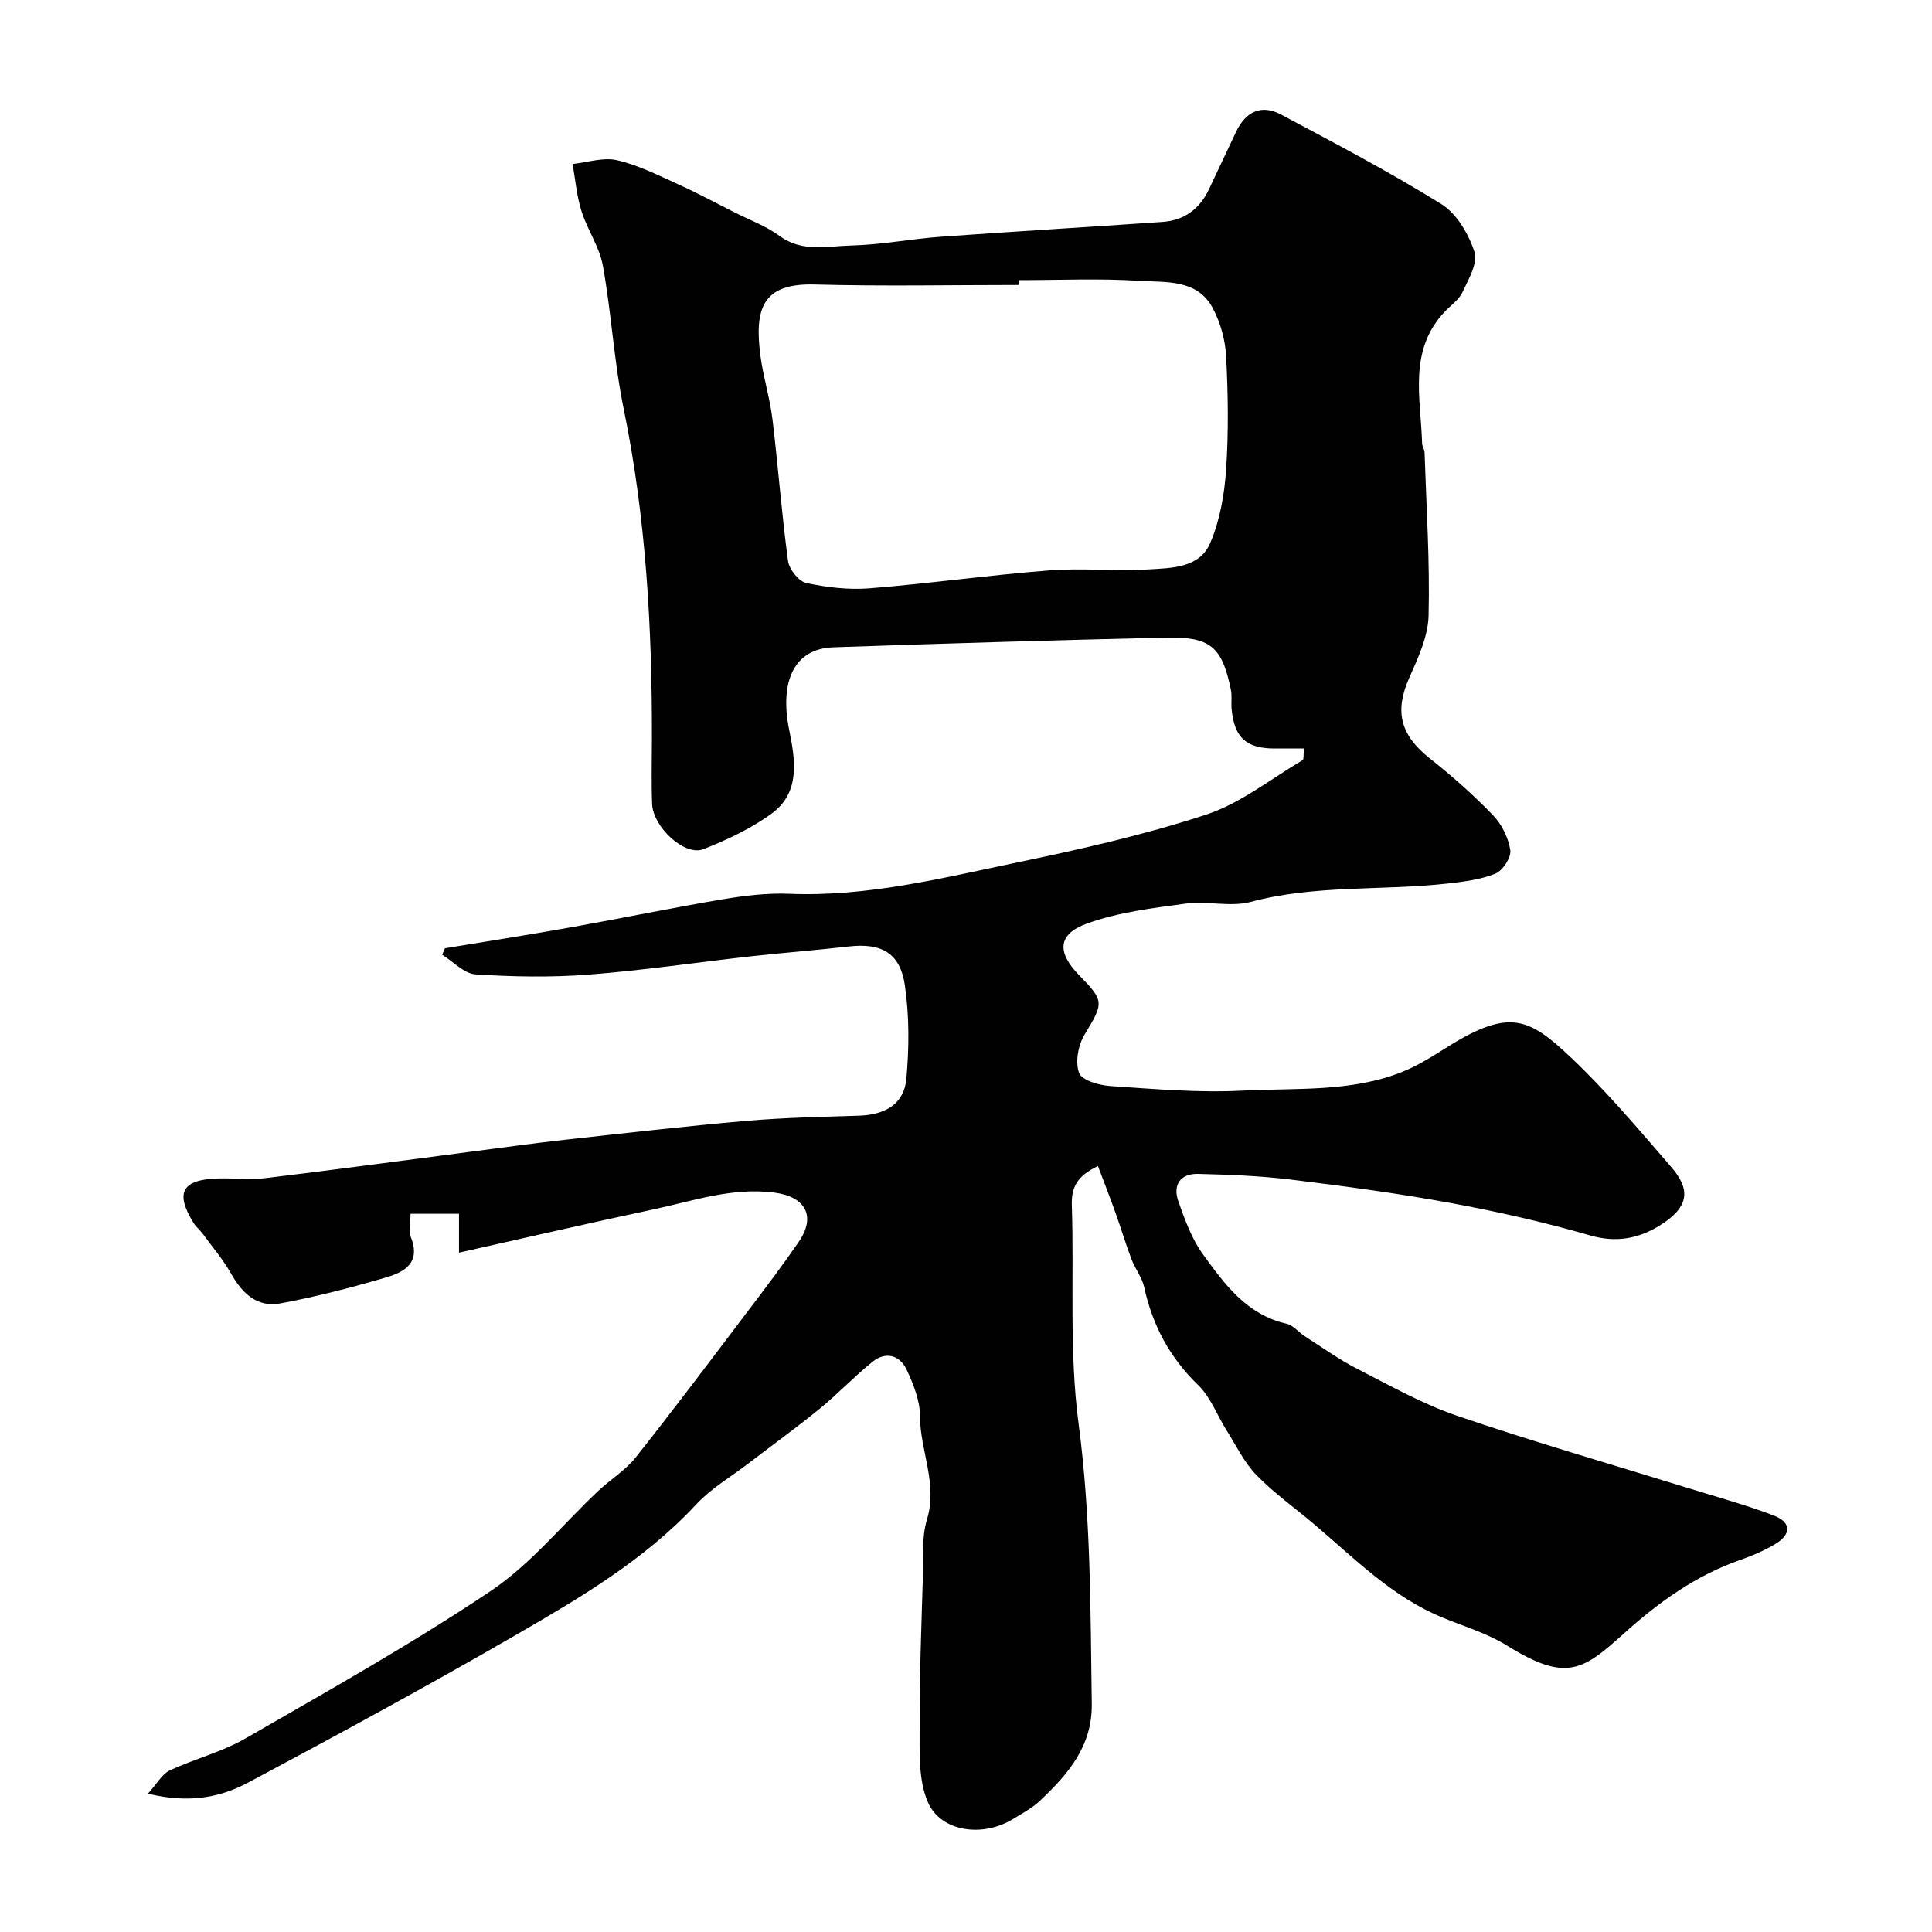 <svg enable-background="new 0 0 400 400" viewBox="0 0 400 400" xmlns="http://www.w3.org/2000/svg"><path d="m30.63 371.36c1.95-2.15 2.94-4.07 4.49-4.8 5.15-2.41 10.82-3.82 15.71-6.64 17.1-9.85 34.35-19.52 50.72-30.49 8.34-5.59 14.92-13.8 22.34-20.78 2.52-2.37 5.61-4.24 7.72-6.9 7.93-10 15.59-20.21 23.3-30.39 3.55-4.68 7.1-9.36 10.43-14.2 3.73-5.41 1.38-9.45-5.13-10.26-8.71-1.09-16.74 1.75-24.96 3.5-13.35 2.83-26.64 5.92-40.22 8.95 0-2.47 0-5.1 0-8.05-3.36 0-6.43 0-10.03 0 0 1.69-.47 3.49.08 4.88 2.12 5.39-1.49 7.24-5.31 8.35-7.17 2.09-14.43 3.98-21.76 5.33-4.7.87-7.83-2.02-10.12-6.09-1.66-2.94-3.88-5.56-5.89-8.29-.58-.8-1.4-1.44-1.92-2.27-3.87-6.26-2.43-8.97 4.95-9.22 3.33-.11 6.71.32 9.99-.08 13.96-1.68 27.89-3.57 41.84-5.38 6.66-.86 13.31-1.8 19.98-2.54 12.56-1.39 25.11-2.83 37.7-3.93 7.74-.67 15.53-.82 23.3-1.07 5.48-.18 9.34-2.46 9.81-7.62.58-6.4.62-13-.3-19.34-.98-6.77-4.88-8.84-11.65-8.07-6.69.77-13.4 1.28-20.09 2.02-11.24 1.25-22.44 2.93-33.71 3.8-7.79.6-15.68.46-23.47-.05-2.37-.16-4.59-2.65-6.89-4.07.2-.44.4-.89.59-1.33 8.79-1.45 17.59-2.82 26.36-4.39 10.41-1.85 20.77-4.01 31.2-5.76 4.53-.76 9.2-1.32 13.77-1.13 16.13.65 31.61-3.26 47.14-6.49 13.17-2.74 26.38-5.71 39.14-9.91 7.11-2.34 13.34-7.36 19.92-11.25.33-.2.18-1.22.31-2.43-2.17 0-4.1 0-6.04 0-5.91 0-8.38-2.24-8.94-8.19-.12-1.32.11-2.7-.15-3.98-1.87-9.01-4.23-11.02-13.76-10.79-22.87.55-45.73 1.21-68.59 2.01-8.02.28-11.13 6.98-9.11 17.03 1.22 6.06 2.44 12.92-3.55 17.34-4.26 3.14-9.24 5.46-14.19 7.42-3.86 1.53-10.45-4.54-10.63-9.4-.17-4.49-.05-9-.04-13.5.04-22.93-1.21-45.72-5.85-68.29-2-9.75-2.53-19.8-4.3-29.61-.7-3.9-3.22-7.45-4.43-11.3-.99-3.14-1.26-6.5-1.84-9.76 3.08-.32 6.34-1.44 9.19-.78 4.34.99 8.46 3.08 12.56 4.93 3.97 1.79 7.81 3.87 11.7 5.83 3.16 1.6 6.58 2.84 9.39 4.91 4.7 3.46 9.89 2.11 14.83 1.99 6.21-.15 12.39-1.37 18.61-1.82 15.29-1.11 30.6-2 45.9-3.07 4.44-.31 7.63-2.67 9.55-6.71 1.89-3.98 3.75-7.97 5.64-11.95 1.95-4.12 5.18-5.76 9.26-3.59 11.21 5.96 22.47 11.88 33.24 18.56 3.19 1.98 5.64 6.2 6.85 9.91.75 2.29-1.24 5.68-2.49 8.35-.73 1.57-2.42 2.7-3.67 4.03-7.59 8.05-4.95 17.86-4.68 27.26.02.63.49 1.25.51 1.89.37 11.27 1.11 22.54.83 33.79-.11 4.35-2.21 8.8-4.03 12.93-3.06 6.9-1.81 11.8 4.31 16.63 4.58 3.61 8.98 7.52 13.03 11.71 1.82 1.89 3.22 4.69 3.61 7.26.23 1.49-1.56 4.24-3.07 4.86-3.09 1.26-6.59 1.68-9.96 2.06-13.54 1.52-27.3.21-40.71 3.8-4.2 1.12-9.01-.25-13.44.35-6.9.93-13.98 1.79-20.46 4.13-6.12 2.21-6.24 5.98-1.62 10.7 5.28 5.4 5.07 5.72 1.1 12.32-1.31 2.18-1.96 5.7-1.11 7.92.59 1.55 4.2 2.56 6.54 2.71 9.08.61 18.23 1.41 27.28.94 11.08-.58 22.45.37 33.08-3.88 3.29-1.32 6.35-3.27 9.37-5.17 12.79-8 16.86-6.03 25.52 2.16 7.42 7.02 14.05 14.9 20.75 22.65 3.99 4.61 4.01 8.25-2.4 12.21-4.31 2.66-8.96 3.57-14.34 2.01-9.49-2.74-19.18-4.93-28.91-6.72-10.92-2-21.94-3.48-32.97-4.83-6.38-.78-12.84-1.03-19.27-1.19-3.7-.09-5.31 2.29-4.1 5.7 1.34 3.79 2.76 7.74 5.08 10.94 4.47 6.17 9.04 12.49 17.27 14.37 1.45.33 2.6 1.84 3.96 2.7 3.54 2.26 6.98 4.74 10.7 6.64 6.8 3.48 13.55 7.29 20.74 9.75 15.67 5.35 31.61 9.93 47.44 14.84 6.05 1.88 12.18 3.54 18.08 5.79 3.68 1.41 3.67 3.91.25 5.94-2.23 1.32-4.66 2.38-7.12 3.23-9.29 3.23-17.02 8.82-24.24 15.33-8.39 7.57-11.88 10.04-24.05 2.47-4.09-2.55-8.89-3.98-13.4-5.83-10.43-4.27-18.18-12.2-26.55-19.29-4.01-3.4-8.34-6.47-11.99-10.22-2.54-2.61-4.2-6.1-6.18-9.24-1.97-3.13-3.31-6.88-5.88-9.37-5.89-5.71-9.47-12.38-11.19-20.3-.44-2.01-1.87-3.79-2.62-5.76-1.2-3.15-2.16-6.4-3.3-9.58-1.14-3.2-2.38-6.36-3.65-9.73-4.43 2.09-5.52 4.51-5.41 8.1.49 15.09-.58 30.37 1.4 45.25 2.57 19.32 2.44 38.57 2.73 57.91.14 8.88-4.92 14.65-10.71 20.13-1.63 1.55-3.71 2.64-5.65 3.83-6.17 3.79-14.89 2.68-17.58-3.54-2.02-4.66-1.68-10.5-1.7-15.82-.04-10.15.36-20.31.66-30.47.12-4.11-.29-8.43.87-12.26 2.24-7.42-1.44-14.17-1.45-21.3 0-3.25-1.36-6.69-2.79-9.71-1.41-2.97-4.32-3.79-7.03-1.61-3.79 3.04-7.15 6.63-10.91 9.7-4.81 3.93-9.85 7.57-14.78 11.34-3.64 2.79-7.72 5.16-10.8 8.47-10.8 11.62-24.27 19.49-37.73 27.27-18.06 10.43-36.39 20.39-54.79 30.21-5.85 3.18-12.38 4.55-21.02 2.44zm180.3-313.36v1c-14.08 0-28.18.29-42.25-.1-10.83-.3-12.56 4.96-11.21 14.98.59 4.34 1.94 8.58 2.46 12.92 1.18 9.76 1.9 19.57 3.22 29.31.23 1.73 2.2 4.25 3.76 4.59 4.28.92 8.82 1.45 13.18 1.1 12.41-.99 24.75-2.74 37.16-3.71 6.78-.53 13.66.21 20.46-.2 4.8-.29 10.63-.25 12.85-5.46 2.01-4.69 2.94-10.05 3.29-15.18.53-7.79.41-15.65.01-23.45-.18-3.41-1.18-7.04-2.79-10.04-3.24-6.04-9.74-5.27-15.19-5.62-8.28-.53-16.62-.14-24.95-.14z" fill="#010102"/></svg>